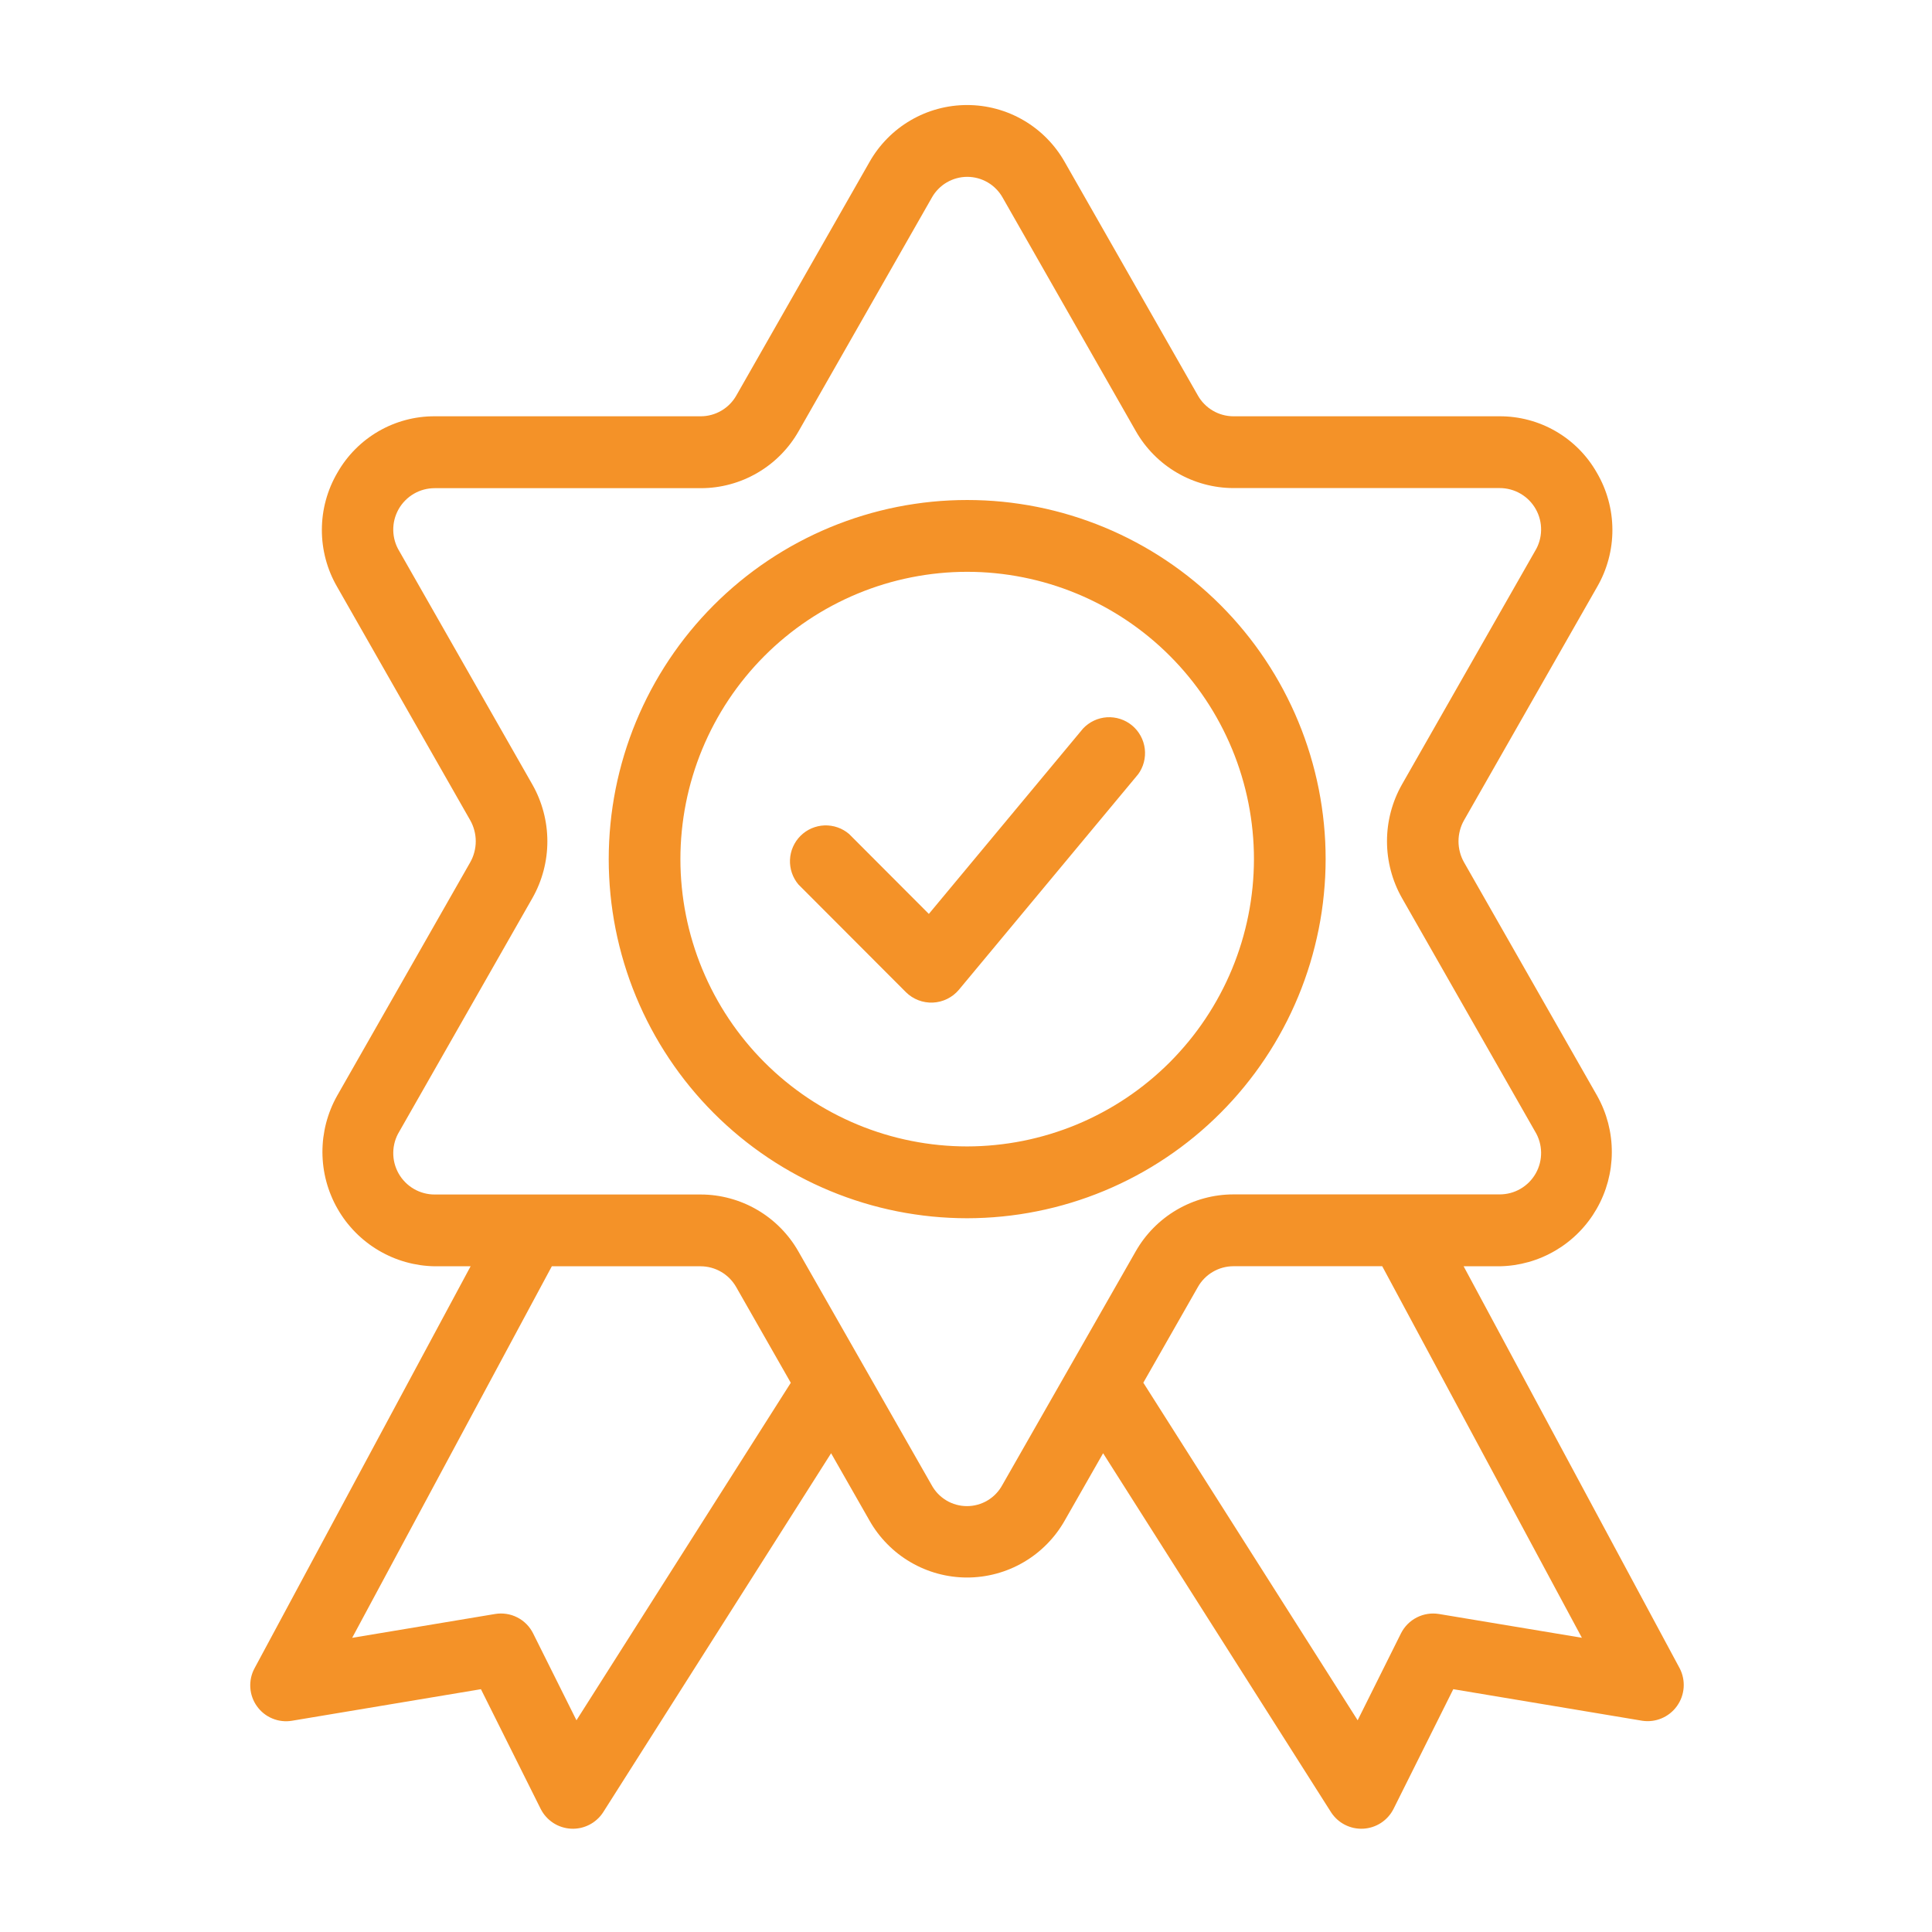 <svg xmlns="http://www.w3.org/2000/svg" xmlns:xlink="http://www.w3.org/1999/xlink" width="500" viewBox="0 0 375 375" height="500" preserveAspectRatio="xMidYMid meet"><defs><clipPath id="94e8f8a4ad"><path d="M 48 20.039 L 326.879 20.039 L 326.879 355 L 48 355 Z M 48 20.039 " clip-rule="nonzero"></path></clipPath></defs><g clip-path="url(#94e8f8a4ad)"><path fill="#f49228" d="M 326.023 323.812 L 284.09 245.785 L 291.051 245.785 C 291.527 245.777 292.004 245.754 292.48 245.715 C 292.953 245.676 293.43 245.625 293.902 245.555 C 294.375 245.484 294.844 245.398 295.309 245.301 C 295.777 245.199 296.238 245.086 296.699 244.957 C 297.16 244.828 297.613 244.684 298.062 244.523 C 298.516 244.363 298.957 244.191 299.398 244.004 C 299.836 243.812 300.27 243.613 300.695 243.395 C 301.121 243.18 301.539 242.949 301.949 242.707 C 302.359 242.465 302.766 242.207 303.16 241.941 C 303.555 241.672 303.938 241.391 304.316 241.094 C 304.691 240.801 305.059 240.496 305.414 240.176 C 305.773 239.859 306.117 239.531 306.453 239.191 C 306.789 238.852 307.113 238.5 307.426 238.137 C 307.738 237.777 308.039 237.406 308.328 237.027 C 308.617 236.645 308.895 236.254 309.16 235.855 C 309.422 235.457 309.672 235.051 309.91 234.637 C 310.148 234.223 310.371 233.801 310.582 233.371 C 310.793 232.941 310.988 232.508 311.172 232.062 C 311.355 231.621 311.523 231.176 311.676 230.723 C 311.828 230.27 311.969 229.812 312.094 229.352 C 312.215 228.887 312.324 228.422 312.418 227.953 C 312.512 227.484 312.594 227.012 312.656 226.539 C 312.719 226.066 312.766 225.59 312.801 225.113 C 312.832 224.637 312.852 224.156 312.852 223.68 C 312.855 223.203 312.84 222.723 312.812 222.246 C 312.785 221.77 312.742 221.293 312.68 220.82 C 312.621 220.344 312.547 219.871 312.457 219.402 C 312.367 218.934 312.262 218.465 312.145 218.004 C 312.023 217.539 311.887 217.082 311.738 216.629 C 311.59 216.172 311.426 215.723 311.246 215.281 C 311.07 214.836 310.875 214.398 310.668 213.969 C 310.461 213.539 310.242 213.113 310.008 212.695 L 284.176 167.387 C 283.82 166.766 283.551 166.105 283.371 165.41 C 283.188 164.719 283.094 164.012 283.094 163.293 C 283.094 162.574 283.188 161.871 283.371 161.176 C 283.551 160.48 283.82 159.82 284.176 159.199 L 310.016 113.891 C 310.988 112.207 311.723 110.422 312.223 108.543 C 312.723 106.664 312.973 104.75 312.965 102.805 C 312.957 100.855 312.699 98.945 312.184 97.07 C 311.672 95.191 310.922 93.414 309.938 91.738 C 308.988 90.07 307.84 88.555 306.488 87.191 C 305.137 85.832 303.629 84.668 301.973 83.707 C 300.312 82.746 298.555 82.02 296.703 81.527 C 294.852 81.035 292.965 80.793 291.051 80.801 L 239.383 80.801 C 238.684 80.797 237.996 80.703 237.32 80.516 C 236.648 80.332 236.008 80.062 235.406 79.707 C 234.801 79.352 234.254 78.926 233.762 78.426 C 233.27 77.93 232.852 77.375 232.508 76.766 L 206.668 31.457 C 205.719 29.777 204.566 28.25 203.211 26.875 C 201.859 25.5 200.348 24.328 198.684 23.355 C 197.02 22.383 195.258 21.645 193.395 21.141 C 191.535 20.637 189.641 20.387 187.715 20.387 C 185.789 20.387 183.895 20.637 182.031 21.141 C 180.172 21.645 178.41 22.383 176.746 23.355 C 175.082 24.328 173.57 25.5 172.219 26.875 C 170.863 28.25 169.711 29.777 168.762 31.457 L 142.922 76.766 C 142.578 77.375 142.156 77.93 141.668 78.426 C 141.176 78.926 140.629 79.352 140.023 79.707 C 139.422 80.062 138.781 80.332 138.109 80.516 C 137.434 80.703 136.746 80.797 136.047 80.801 L 84.387 80.801 C 82.469 80.793 80.586 81.035 78.734 81.527 C 76.883 82.023 75.125 82.75 73.465 83.711 C 71.809 84.672 70.301 85.832 68.949 87.195 C 67.598 88.555 66.449 90.07 65.496 91.738 C 64.512 93.414 63.766 95.191 63.25 97.07 C 62.738 98.945 62.48 100.859 62.473 102.805 C 62.469 104.75 62.715 106.664 63.215 108.543 C 63.715 110.422 64.453 112.207 65.43 113.891 L 91.262 159.199 C 91.617 159.82 91.883 160.48 92.066 161.176 C 92.25 161.871 92.344 162.574 92.344 163.293 C 92.344 164.012 92.25 164.719 92.066 165.41 C 91.883 166.105 91.617 166.766 91.262 167.387 L 65.43 212.695 C 65.195 213.113 64.973 213.539 64.766 213.969 C 64.559 214.398 64.367 214.836 64.191 215.281 C 64.012 215.723 63.848 216.172 63.699 216.629 C 63.547 217.082 63.414 217.539 63.293 218.004 C 63.172 218.465 63.07 218.934 62.98 219.402 C 62.891 219.871 62.816 220.344 62.754 220.82 C 62.695 221.293 62.652 221.77 62.625 222.246 C 62.594 222.723 62.582 223.203 62.582 223.68 C 62.586 224.156 62.602 224.637 62.637 225.113 C 62.668 225.59 62.719 226.066 62.781 226.539 C 62.844 227.012 62.922 227.484 63.016 227.953 C 63.109 228.422 63.219 228.887 63.344 229.352 C 63.469 229.812 63.605 230.27 63.762 230.723 C 63.914 231.176 64.082 231.621 64.266 232.062 C 64.445 232.508 64.645 232.941 64.852 233.371 C 65.062 233.801 65.289 234.223 65.527 234.637 C 65.762 235.051 66.016 235.457 66.277 235.855 C 66.543 236.254 66.816 236.645 67.105 237.027 C 67.395 237.406 67.695 237.777 68.012 238.137 C 68.324 238.5 68.648 238.852 68.984 239.191 C 69.316 239.531 69.664 239.859 70.02 240.176 C 70.379 240.496 70.746 240.801 71.121 241.094 C 71.496 241.391 71.883 241.672 72.277 241.941 C 72.672 242.207 73.074 242.465 73.484 242.707 C 73.898 242.949 74.316 243.18 74.742 243.395 C 75.168 243.613 75.602 243.812 76.039 244.004 C 76.477 244.191 76.922 244.363 77.371 244.523 C 77.824 244.684 78.277 244.828 78.738 244.957 C 79.195 245.086 79.66 245.199 80.125 245.301 C 80.594 245.398 81.062 245.484 81.535 245.555 C 82.008 245.625 82.48 245.676 82.957 245.715 C 83.434 245.754 83.91 245.777 84.387 245.785 L 91.344 245.785 L 49.406 323.812 C 49.094 324.387 48.871 324.992 48.73 325.629 C 48.594 326.266 48.543 326.91 48.586 327.562 C 48.625 328.215 48.754 328.848 48.973 329.461 C 49.191 330.074 49.492 330.648 49.871 331.176 C 50.246 331.707 50.691 332.176 51.203 332.582 C 51.711 332.988 52.27 333.316 52.871 333.562 C 53.473 333.812 54.094 333.977 54.742 334.047 C 55.387 334.121 56.031 334.105 56.676 333.996 L 93.348 327.871 L 104.969 351.152 C 105.109 351.422 105.266 351.684 105.438 351.938 C 105.613 352.188 105.801 352.426 106.008 352.652 C 106.211 352.879 106.43 353.09 106.664 353.289 C 106.895 353.488 107.141 353.668 107.395 353.836 C 107.652 354 107.918 354.148 108.191 354.281 C 108.469 354.41 108.75 354.523 109.043 354.617 C 109.332 354.711 109.629 354.785 109.926 354.84 C 110.227 354.895 110.531 354.934 110.836 354.949 C 111.141 354.965 111.441 354.961 111.746 354.934 C 112.051 354.91 112.352 354.867 112.652 354.805 C 112.949 354.742 113.242 354.656 113.531 354.555 C 113.816 354.453 114.098 354.336 114.371 354.195 C 114.641 354.059 114.902 353.902 115.156 353.73 C 115.406 353.559 115.645 353.367 115.871 353.164 C 116.102 352.961 116.312 352.742 116.512 352.512 C 116.711 352.277 116.895 352.035 117.059 351.781 L 161.316 282.074 L 168.762 295.125 C 169.711 296.805 170.863 298.332 172.219 299.703 C 173.57 301.078 175.082 302.254 176.746 303.223 C 178.41 304.195 180.172 304.934 182.031 305.438 C 183.895 305.941 185.789 306.195 187.715 306.195 C 189.641 306.195 191.535 305.941 193.395 305.438 C 195.258 304.934 197.02 304.195 198.684 303.223 C 200.348 302.254 201.859 301.078 203.211 299.703 C 204.566 298.332 205.719 296.805 206.668 295.125 L 214.113 282.074 L 258.371 351.781 C 258.535 352.035 258.719 352.277 258.918 352.512 C 259.117 352.742 259.328 352.961 259.555 353.164 C 259.785 353.367 260.023 353.559 260.273 353.73 C 260.527 353.902 260.789 354.059 261.059 354.195 C 261.332 354.336 261.613 354.453 261.898 354.555 C 262.188 354.656 262.48 354.742 262.777 354.805 C 263.078 354.867 263.379 354.91 263.684 354.934 C 263.988 354.961 264.289 354.965 264.594 354.949 C 264.898 354.934 265.203 354.895 265.504 354.84 C 265.801 354.785 266.098 354.711 266.387 354.617 C 266.68 354.523 266.961 354.41 267.234 354.281 C 267.512 354.148 267.777 354 268.035 353.836 C 268.289 353.668 268.535 353.488 268.766 353.289 C 269 353.09 269.219 352.879 269.422 352.652 C 269.629 352.426 269.816 352.188 269.992 351.938 C 270.164 351.684 270.32 351.422 270.461 351.152 L 282.082 327.871 L 318.754 333.996 C 319.395 334.094 320.035 334.102 320.676 334.02 C 321.316 333.941 321.938 333.773 322.531 333.52 C 323.129 333.27 323.676 332.941 324.184 332.535 C 324.688 332.129 325.129 331.664 325.504 331.137 C 325.879 330.609 326.18 330.043 326.398 329.434 C 326.617 328.824 326.75 328.195 326.797 327.551 C 326.84 326.902 326.801 326.262 326.668 325.629 C 326.539 324.992 326.324 324.391 326.023 323.812 Z M 111.891 333.906 L 103.473 317.031 C 103.141 316.363 102.711 315.766 102.188 315.238 C 101.664 314.711 101.07 314.277 100.406 313.938 C 99.742 313.598 99.043 313.375 98.309 313.262 C 97.574 313.148 96.836 313.152 96.105 313.273 L 68.355 317.902 L 107.109 245.785 L 136.02 245.785 C 136.719 245.789 137.406 245.883 138.082 246.07 C 138.754 246.254 139.395 246.527 139.996 246.879 C 140.602 247.234 141.148 247.66 141.641 248.16 C 142.129 248.66 142.547 249.211 142.895 249.82 L 153.492 268.398 Z M 194.562 288.223 C 194.227 288.844 193.816 289.41 193.328 289.922 C 192.844 290.43 192.297 290.867 191.691 291.23 C 191.086 291.594 190.441 291.867 189.762 292.055 C 189.086 292.242 188.391 292.336 187.688 292.336 C 186.98 292.336 186.289 292.242 185.609 292.055 C 184.93 291.867 184.289 291.594 183.684 291.23 C 183.078 290.867 182.531 290.43 182.043 289.922 C 181.559 289.41 181.148 288.844 180.812 288.223 L 154.973 242.914 C 154.02 241.238 152.863 239.715 151.508 238.344 C 150.152 236.973 148.645 235.801 146.98 234.832 C 145.316 233.859 143.555 233.121 141.695 232.617 C 139.836 232.109 137.945 231.855 136.02 231.852 L 84.387 231.852 C 83.672 231.855 82.973 231.766 82.281 231.578 C 81.594 231.395 80.938 231.121 80.32 230.762 C 79.703 230.402 79.145 229.969 78.645 229.461 C 78.141 228.953 77.715 228.387 77.363 227.762 C 77.016 227.141 76.75 226.48 76.574 225.789 C 76.398 225.094 76.32 224.391 76.332 223.676 C 76.344 222.961 76.449 222.258 76.648 221.57 C 76.848 220.883 77.133 220.234 77.508 219.625 L 103.34 174.316 C 104.293 172.637 105.012 170.867 105.504 169 C 105.996 167.133 106.242 165.234 106.242 163.305 C 106.242 161.375 105.996 159.477 105.504 157.609 C 105.012 155.742 104.293 153.969 103.34 152.289 L 77.508 106.98 C 77.133 106.371 76.848 105.723 76.648 105.035 C 76.449 104.348 76.344 103.648 76.332 102.934 C 76.32 102.219 76.398 101.512 76.574 100.82 C 76.75 100.125 77.016 99.469 77.363 98.844 C 77.715 98.223 78.141 97.656 78.645 97.148 C 79.145 96.637 79.703 96.203 80.32 95.844 C 80.938 95.484 81.594 95.211 82.281 95.027 C 82.973 94.844 83.672 94.754 84.387 94.754 L 136.047 94.754 C 137.977 94.754 139.871 94.5 141.734 93.992 C 143.598 93.488 145.359 92.746 147.027 91.773 C 148.695 90.801 150.207 89.629 151.562 88.254 C 152.918 86.879 154.074 85.352 155.027 83.672 L 180.867 38.363 C 181.211 37.75 181.625 37.195 182.117 36.695 C 182.605 36.191 183.152 35.766 183.758 35.41 C 184.363 35.055 185.004 34.785 185.68 34.602 C 186.355 34.418 187.043 34.324 187.742 34.324 C 188.441 34.324 189.133 34.418 189.809 34.602 C 190.484 34.785 191.121 35.055 191.727 35.41 C 192.332 35.766 192.879 36.191 193.367 36.695 C 193.859 37.195 194.273 37.75 194.617 38.363 L 220.457 83.672 C 221.41 85.348 222.566 86.871 223.922 88.242 C 225.277 89.613 226.785 90.785 228.449 91.754 C 230.113 92.727 231.875 93.465 233.734 93.969 C 235.594 94.477 237.484 94.73 239.41 94.734 L 291.07 94.734 C 291.785 94.73 292.484 94.824 293.176 95.008 C 293.867 95.191 294.52 95.465 295.137 95.824 C 295.754 96.184 296.312 96.617 296.816 97.125 C 297.316 97.637 297.742 98.199 298.094 98.824 C 298.445 99.445 298.707 100.105 298.883 100.801 C 299.059 101.492 299.137 102.195 299.125 102.91 C 299.113 103.629 299.008 104.328 298.809 105.016 C 298.609 105.703 298.324 106.352 297.949 106.961 L 272.117 152.27 C 271.164 153.949 270.445 155.723 269.953 157.586 C 269.461 159.453 269.215 161.352 269.215 163.281 C 269.215 165.215 269.461 167.113 269.953 168.977 C 270.445 170.844 271.164 172.617 272.117 174.297 L 297.949 219.605 C 298.324 220.215 298.609 220.863 298.809 221.551 C 299.008 222.238 299.113 222.938 299.125 223.652 C 299.137 224.367 299.059 225.074 298.883 225.766 C 298.707 226.461 298.445 227.117 298.094 227.742 C 297.742 228.363 297.316 228.93 296.816 229.441 C 296.312 229.949 295.754 230.383 295.137 230.742 C 294.52 231.102 293.867 231.375 293.176 231.559 C 292.484 231.742 291.785 231.832 291.07 231.832 L 239.383 231.832 C 237.457 231.836 235.562 232.09 233.703 232.598 C 231.844 233.105 230.082 233.844 228.418 234.816 C 226.754 235.789 225.246 236.961 223.891 238.332 C 222.535 239.703 221.383 241.23 220.43 242.906 Z M 279.297 313.273 C 278.562 313.156 277.832 313.152 277.098 313.266 C 276.363 313.383 275.664 313.609 275 313.945 C 274.34 314.285 273.746 314.715 273.219 315.242 C 272.695 315.77 272.266 316.367 271.93 317.031 L 263.52 333.906 L 221.918 268.383 L 232.508 249.809 C 232.852 249.199 233.27 248.645 233.762 248.145 C 234.254 247.648 234.801 247.219 235.406 246.867 C 236.008 246.512 236.648 246.242 237.32 246.055 C 237.996 245.871 238.684 245.777 239.383 245.773 L 268.289 245.773 L 307.043 317.891 Z M 257.305 166.754 C 257.305 165.613 257.277 164.473 257.223 163.332 C 257.164 162.195 257.082 161.059 256.969 159.922 C 256.859 158.785 256.719 157.656 256.551 156.527 C 256.383 155.398 256.191 154.273 255.969 153.156 C 255.746 152.035 255.496 150.922 255.219 149.816 C 254.941 148.711 254.641 147.613 254.309 146.52 C 253.977 145.43 253.621 144.344 253.238 143.27 C 252.855 142.195 252.445 141.133 252.008 140.078 C 251.574 139.023 251.113 137.984 250.625 136.953 C 250.137 135.922 249.625 134.902 249.09 133.895 C 248.551 132.891 247.992 131.898 247.406 130.918 C 246.82 129.941 246.211 128.977 245.578 128.027 C 244.945 127.078 244.289 126.148 243.613 125.23 C 242.934 124.312 242.234 123.414 241.512 122.535 C 240.789 121.652 240.047 120.789 239.281 119.941 C 238.516 119.098 237.73 118.273 236.926 117.465 C 236.121 116.66 235.297 115.871 234.453 115.105 C 233.609 114.34 232.746 113.594 231.867 112.871 C 230.988 112.148 230.09 111.445 229.176 110.766 C 228.262 110.086 227.328 109.43 226.383 108.797 C 225.438 108.164 224.473 107.551 223.496 106.965 C 222.52 106.379 221.531 105.816 220.527 105.281 C 219.523 104.742 218.504 104.23 217.477 103.742 C 216.445 103.254 215.406 102.793 214.355 102.355 C 213.301 101.918 212.238 101.508 211.168 101.125 C 210.098 100.738 209.016 100.383 207.926 100.051 C 206.836 99.719 205.738 99.414 204.633 99.137 C 203.531 98.859 202.418 98.609 201.301 98.387 C 200.184 98.164 199.062 97.969 197.938 97.805 C 196.812 97.637 195.68 97.496 194.547 97.383 C 193.414 97.273 192.281 97.188 191.141 97.133 C 190.004 97.078 188.867 97.051 187.73 97.051 C 186.59 97.051 185.453 97.078 184.316 97.133 C 183.176 97.188 182.043 97.273 180.91 97.383 C 179.777 97.496 178.645 97.637 177.52 97.805 C 176.395 97.969 175.273 98.164 174.156 98.387 C 173.039 98.609 171.926 98.859 170.824 99.137 C 169.719 99.414 168.621 99.719 167.531 100.051 C 166.441 100.383 165.359 100.738 164.289 101.125 C 163.219 101.508 162.156 101.918 161.102 102.355 C 160.051 102.793 159.012 103.254 157.98 103.742 C 156.953 104.23 155.934 104.742 154.93 105.281 C 153.926 105.816 152.938 106.379 151.961 106.965 C 150.984 107.551 150.02 108.164 149.074 108.797 C 148.129 109.43 147.195 110.086 146.281 110.766 C 145.367 111.445 144.469 112.148 143.59 112.871 C 142.711 113.594 141.848 114.34 141.004 115.105 C 140.16 115.871 139.336 116.66 138.531 117.465 C 137.727 118.273 136.941 119.098 136.176 119.941 C 135.41 120.789 134.668 121.652 133.945 122.535 C 133.223 123.414 132.523 124.312 131.844 125.23 C 131.168 126.148 130.512 127.078 129.879 128.027 C 129.246 128.977 128.637 129.941 128.051 130.918 C 127.465 131.898 126.906 132.891 126.367 133.895 C 125.832 134.902 125.32 135.922 124.832 136.953 C 124.348 137.984 123.883 139.023 123.449 140.078 C 123.012 141.133 122.602 142.195 122.219 143.27 C 121.836 144.344 121.48 145.43 121.148 146.52 C 120.816 147.613 120.516 148.711 120.238 149.816 C 119.961 150.922 119.711 152.035 119.488 153.156 C 119.266 154.273 119.074 155.398 118.906 156.527 C 118.738 157.656 118.598 158.785 118.488 159.922 C 118.375 161.059 118.293 162.195 118.238 163.332 C 118.18 164.473 118.152 165.613 118.152 166.754 C 118.152 167.895 118.18 169.035 118.238 170.176 C 118.293 171.312 118.375 172.449 118.488 173.586 C 118.598 174.723 118.738 175.852 118.906 176.98 C 119.074 178.109 119.266 179.234 119.488 180.352 C 119.711 181.473 119.961 182.586 120.238 183.691 C 120.516 184.797 120.816 185.898 121.148 186.988 C 121.48 188.078 121.836 189.164 122.219 190.238 C 122.602 191.312 123.012 192.375 123.449 193.43 C 123.883 194.484 124.348 195.527 124.832 196.559 C 125.32 197.59 125.832 198.605 126.367 199.613 C 126.906 200.617 127.465 201.609 128.051 202.59 C 128.637 203.566 129.246 204.531 129.879 205.48 C 130.512 206.43 131.168 207.359 131.844 208.277 C 132.523 209.195 133.223 210.094 133.945 210.973 C 134.668 211.855 135.41 212.719 136.176 213.566 C 136.941 214.41 137.727 215.238 138.531 216.043 C 139.336 216.852 140.16 217.637 141.004 218.402 C 141.848 219.168 142.711 219.914 143.59 220.637 C 144.469 221.359 145.367 222.062 146.281 222.742 C 147.195 223.422 148.129 224.078 149.074 224.711 C 150.02 225.344 150.984 225.957 151.961 226.543 C 152.938 227.129 153.926 227.691 154.93 228.227 C 155.934 228.766 156.953 229.277 157.98 229.766 C 159.012 230.254 160.051 230.715 161.102 231.152 C 162.156 231.59 163.219 232 164.289 232.383 C 165.359 232.77 166.441 233.125 167.531 233.457 C 168.621 233.789 169.719 234.094 170.824 234.371 C 171.926 234.648 173.039 234.898 174.156 235.121 C 175.273 235.344 176.395 235.539 177.52 235.703 C 178.645 235.871 179.777 236.012 180.91 236.125 C 182.043 236.234 183.176 236.32 184.316 236.375 C 185.453 236.43 186.59 236.461 187.73 236.461 C 188.867 236.457 190.004 236.43 191.141 236.371 C 192.277 236.316 193.414 236.23 194.547 236.117 C 195.68 236.004 196.809 235.863 197.934 235.695 C 199.059 235.527 200.18 235.332 201.297 235.105 C 202.414 234.883 203.523 234.633 204.629 234.355 C 205.73 234.078 206.828 233.773 207.918 233.441 C 209.008 233.109 210.086 232.75 211.156 232.367 C 212.23 231.98 213.289 231.57 214.344 231.133 C 215.395 230.695 216.434 230.234 217.461 229.746 C 218.492 229.258 219.508 228.742 220.512 228.207 C 221.516 227.668 222.504 227.105 223.48 226.52 C 224.457 225.934 225.418 225.32 226.363 224.688 C 227.312 224.055 228.242 223.398 229.156 222.719 C 230.07 222.039 230.969 221.336 231.848 220.613 C 232.727 219.891 233.59 219.145 234.43 218.379 C 235.273 217.613 236.098 216.828 236.902 216.02 C 237.707 215.215 238.492 214.387 239.258 213.543 C 240.023 212.699 240.766 211.836 241.488 210.953 C 242.211 210.074 242.91 209.172 243.59 208.258 C 244.266 207.344 244.922 206.41 245.555 205.461 C 246.188 204.516 246.797 203.551 247.383 202.574 C 247.969 201.594 248.531 200.602 249.066 199.598 C 249.605 198.594 250.117 197.574 250.602 196.543 C 251.09 195.512 251.551 194.469 251.988 193.418 C 252.426 192.363 252.836 191.301 253.219 190.227 C 253.602 189.152 253.961 188.07 254.293 186.98 C 254.621 185.891 254.926 184.789 255.203 183.684 C 255.48 182.578 255.73 181.465 255.957 180.348 C 256.18 179.23 256.375 178.105 256.543 176.977 C 256.711 175.852 256.852 174.719 256.961 173.582 C 257.074 172.449 257.16 171.312 257.219 170.172 C 257.273 169.035 257.305 167.895 257.305 166.754 Z M 187.73 222.52 C 185.906 222.52 184.086 222.43 182.273 222.25 C 180.457 222.07 178.656 221.805 176.871 221.445 C 175.082 221.09 173.316 220.648 171.57 220.117 C 169.828 219.586 168.113 218.973 166.43 218.273 C 164.742 217.574 163.098 216.793 161.492 215.934 C 159.883 215.074 158.32 214.137 156.805 213.121 C 155.289 212.105 153.828 211.02 152.418 209.859 C 151.008 208.703 149.66 207.477 148.371 206.184 C 147.082 204.895 145.859 203.543 144.703 202.129 C 143.547 200.719 142.461 199.254 141.449 197.734 C 140.434 196.215 139.5 194.652 138.641 193.043 C 137.781 191.43 137.004 189.781 136.305 188.094 C 135.605 186.406 134.992 184.688 134.465 182.941 C 133.934 181.195 133.492 179.426 133.137 177.633 C 132.781 175.844 132.516 174.039 132.336 172.219 C 132.156 170.402 132.066 168.582 132.066 166.754 C 132.066 164.926 132.156 163.105 132.336 161.289 C 132.516 159.469 132.781 157.668 133.137 155.875 C 133.492 154.082 133.934 152.312 134.465 150.566 C 134.992 148.82 135.605 147.102 136.305 145.414 C 137.004 143.727 137.781 142.078 138.641 140.469 C 139.5 138.855 140.434 137.293 141.449 135.773 C 142.461 134.254 143.547 132.789 144.703 131.379 C 145.859 129.965 147.082 128.613 148.371 127.324 C 149.66 126.031 151.008 124.805 152.418 123.648 C 153.828 122.488 155.289 121.402 156.805 120.387 C 158.32 119.375 159.883 118.434 161.492 117.574 C 163.098 116.715 164.742 115.934 166.43 115.234 C 168.113 114.535 169.828 113.922 171.57 113.391 C 173.316 112.859 175.082 112.418 176.871 112.062 C 178.656 111.707 180.457 111.438 182.273 111.258 C 184.086 111.078 185.906 110.988 187.73 110.988 C 189.551 110.988 191.371 111.078 193.184 111.258 C 195 111.438 196.801 111.707 198.586 112.062 C 200.375 112.418 202.141 112.859 203.887 113.391 C 205.629 113.922 207.344 114.535 209.027 115.234 C 210.715 115.934 212.359 116.715 213.969 117.574 C 215.574 118.434 217.137 119.375 218.652 120.387 C 220.168 121.402 221.629 122.488 223.039 123.648 C 224.449 124.805 225.797 126.031 227.086 127.324 C 228.375 128.613 229.598 129.965 230.754 131.379 C 231.91 132.789 232.996 134.254 234.008 135.773 C 235.023 137.293 235.957 138.855 236.816 140.469 C 237.676 142.078 238.453 143.727 239.152 145.414 C 239.852 147.102 240.465 148.82 240.992 150.566 C 241.523 152.312 241.965 154.082 242.32 155.875 C 242.676 157.668 242.941 159.469 243.121 161.289 C 243.301 163.105 243.391 164.926 243.391 166.754 C 243.387 168.578 243.297 170.402 243.117 172.219 C 242.934 174.035 242.668 175.84 242.309 177.629 C 241.953 179.418 241.508 181.188 240.98 182.934 C 240.449 184.68 239.836 186.398 239.137 188.086 C 238.438 189.77 237.66 191.418 236.797 193.027 C 235.938 194.637 235.004 196.203 233.988 197.719 C 232.977 199.238 231.891 200.703 230.734 202.113 C 229.578 203.523 228.355 204.875 227.07 206.168 C 225.781 207.457 224.43 208.684 223.023 209.84 C 221.613 211 220.152 212.086 218.637 213.102 C 217.121 214.117 215.562 215.055 213.953 215.914 C 212.348 216.777 210.703 217.559 209.02 218.258 C 207.336 218.957 205.621 219.57 203.879 220.102 C 202.137 220.633 200.371 221.078 198.582 221.438 C 196.797 221.793 194.996 222.062 193.184 222.242 C 191.367 222.426 189.551 222.516 187.73 222.52 Z M 220.902 150.297 L 186.113 192.121 C 185.805 192.488 185.457 192.824 185.078 193.121 C 184.695 193.418 184.289 193.672 183.855 193.887 C 183.422 194.102 182.973 194.266 182.508 194.387 C 182.039 194.508 181.562 194.578 181.082 194.602 C 180.598 194.621 180.121 194.594 179.645 194.516 C 179.168 194.441 178.703 194.316 178.254 194.141 C 177.805 193.969 177.375 193.75 176.969 193.488 C 176.562 193.227 176.188 192.926 175.844 192.586 L 154.973 171.676 C 154.691 171.344 154.445 170.988 154.234 170.613 C 154.02 170.234 153.844 169.84 153.703 169.43 C 153.562 169.02 153.461 168.598 153.402 168.172 C 153.34 167.742 153.316 167.309 153.336 166.875 C 153.355 166.441 153.414 166.016 153.512 165.594 C 153.609 165.172 153.746 164.762 153.922 164.363 C 154.098 163.965 154.309 163.59 154.551 163.23 C 154.797 162.875 155.074 162.543 155.379 162.238 C 155.688 161.93 156.02 161.656 156.379 161.41 C 156.734 161.168 157.113 160.961 157.512 160.785 C 157.906 160.613 158.316 160.48 158.738 160.383 C 159.16 160.285 159.59 160.23 160.02 160.211 C 160.453 160.195 160.883 160.219 161.312 160.285 C 161.742 160.348 162.16 160.449 162.57 160.594 C 162.977 160.734 163.371 160.914 163.746 161.129 C 164.121 161.344 164.473 161.594 164.805 161.875 L 180.289 177.391 L 210.207 141.422 C 210.508 141.102 210.836 140.809 211.191 140.551 C 211.547 140.289 211.926 140.066 212.324 139.879 C 212.719 139.688 213.133 139.539 213.559 139.43 C 213.984 139.32 214.418 139.25 214.855 139.223 C 215.297 139.195 215.734 139.211 216.172 139.266 C 216.605 139.32 217.035 139.418 217.453 139.555 C 217.871 139.691 218.273 139.863 218.66 140.078 C 219.043 140.293 219.406 140.539 219.746 140.82 C 220.082 141.102 220.391 141.414 220.672 141.754 C 220.949 142.098 221.195 142.461 221.406 142.848 C 221.617 143.234 221.789 143.637 221.922 144.059 C 222.055 144.477 222.148 144.906 222.203 145.344 C 222.254 145.781 222.266 146.223 222.234 146.66 C 222.207 147.102 222.133 147.535 222.02 147.961 C 221.91 148.387 221.758 148.801 221.566 149.195 C 221.375 149.594 221.148 149.969 220.887 150.324 Z M 220.902 150.297 " fill-opacity="1" fill-rule="nonzero"></path></g></svg>